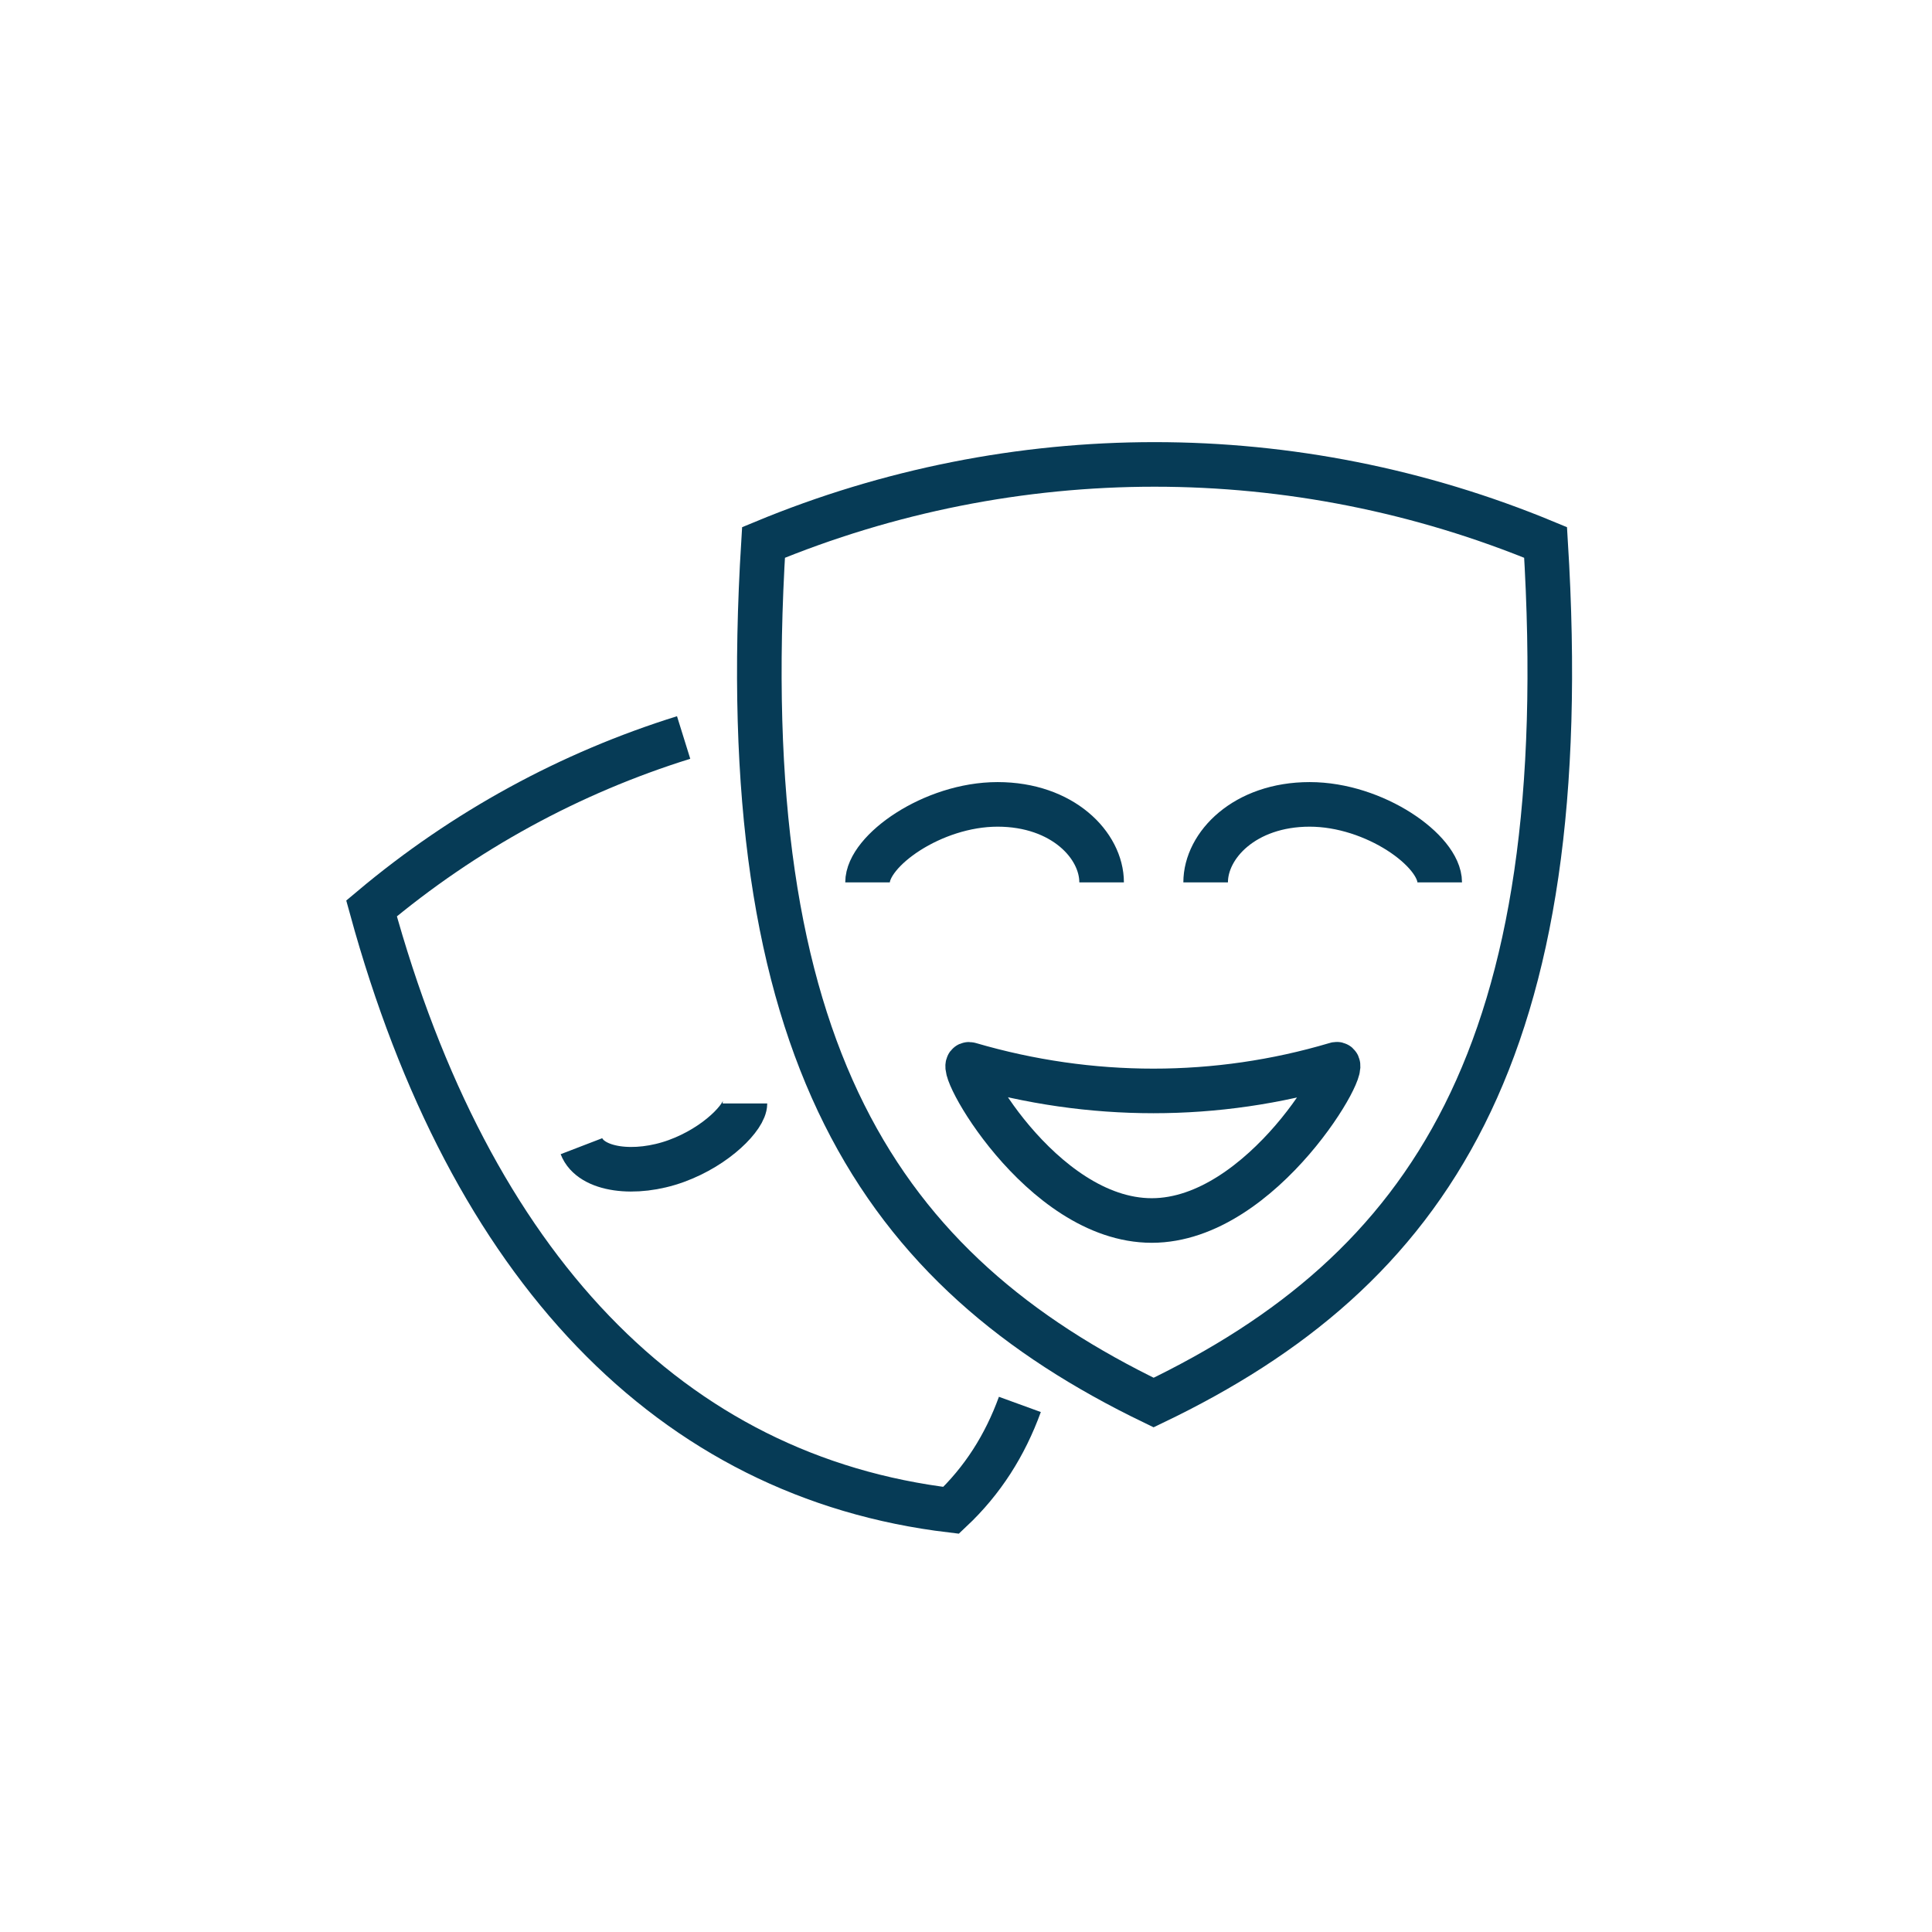 <?xml version="1.0" encoding="utf-8"?>
<!-- Generator: Adobe Illustrator 26.5.1, SVG Export Plug-In . SVG Version: 6.00 Build 0)  -->
<svg version="1.1" id="Layer_1" xmlns="http://www.w3.org/2000/svg" xmlns:xlink="http://www.w3.org/1999/xlink" x="0px" y="0px"
	 viewBox="0 0 104 104" style="enable-background:new 0 0 104 104;" xml:space="preserve">
<style type="text/css">
	.st0{fill:none;stroke:#063B56;stroke-width:2.4;stroke-miterlimit:10;}
</style>
<g id="Group_16938" transform="translate(0.487 -1.88)">
	<g id="Group_16323" transform="translate(19.513 25.88)">
		<path id="Path_7631" class="st0" d="M16.8,15.7C10.7,17.6,5,20.7,0,24.9c5.3,19.3,16.1,30.6,31.2,32.4c1.7-1.6,2.9-3.5,3.7-5.7"/>
		<path id="Path_7632" class="st0" d="M11.3,37.7c0.5,1.3,2.9,1.6,5.1,0.8s3.7-2.4,3.7-3.1"/>
		<path id="Path_7633" class="st0" d="M42.1,51.5c14.8-7.1,22.8-18.8,21.1-46.3c-13.5-5.6-28.6-5.6-42.1,0
			C19.4,32.7,27.4,44.4,42.1,51.5z"/>
		<path id="Path_7634" class="st0" d="M51.9,33.3c-6.4,1.9-13.2,1.9-19.7,0c-0.9-0.3,3.8,8.4,9.8,8.4S52.9,32.9,51.9,33.3z"/>
		<path id="Path_7635" class="st0" d="M44.9,23.5c0-2,2.1-4.2,5.6-4.2s7,2.5,7,4.2"/>
		<path id="Path_7636" class="st0" d="M26.7,23.5c0-1.7,3.5-4.2,7-4.2s5.6,2.2,5.6,4.2"/>
	</g>
</g>
</svg>
